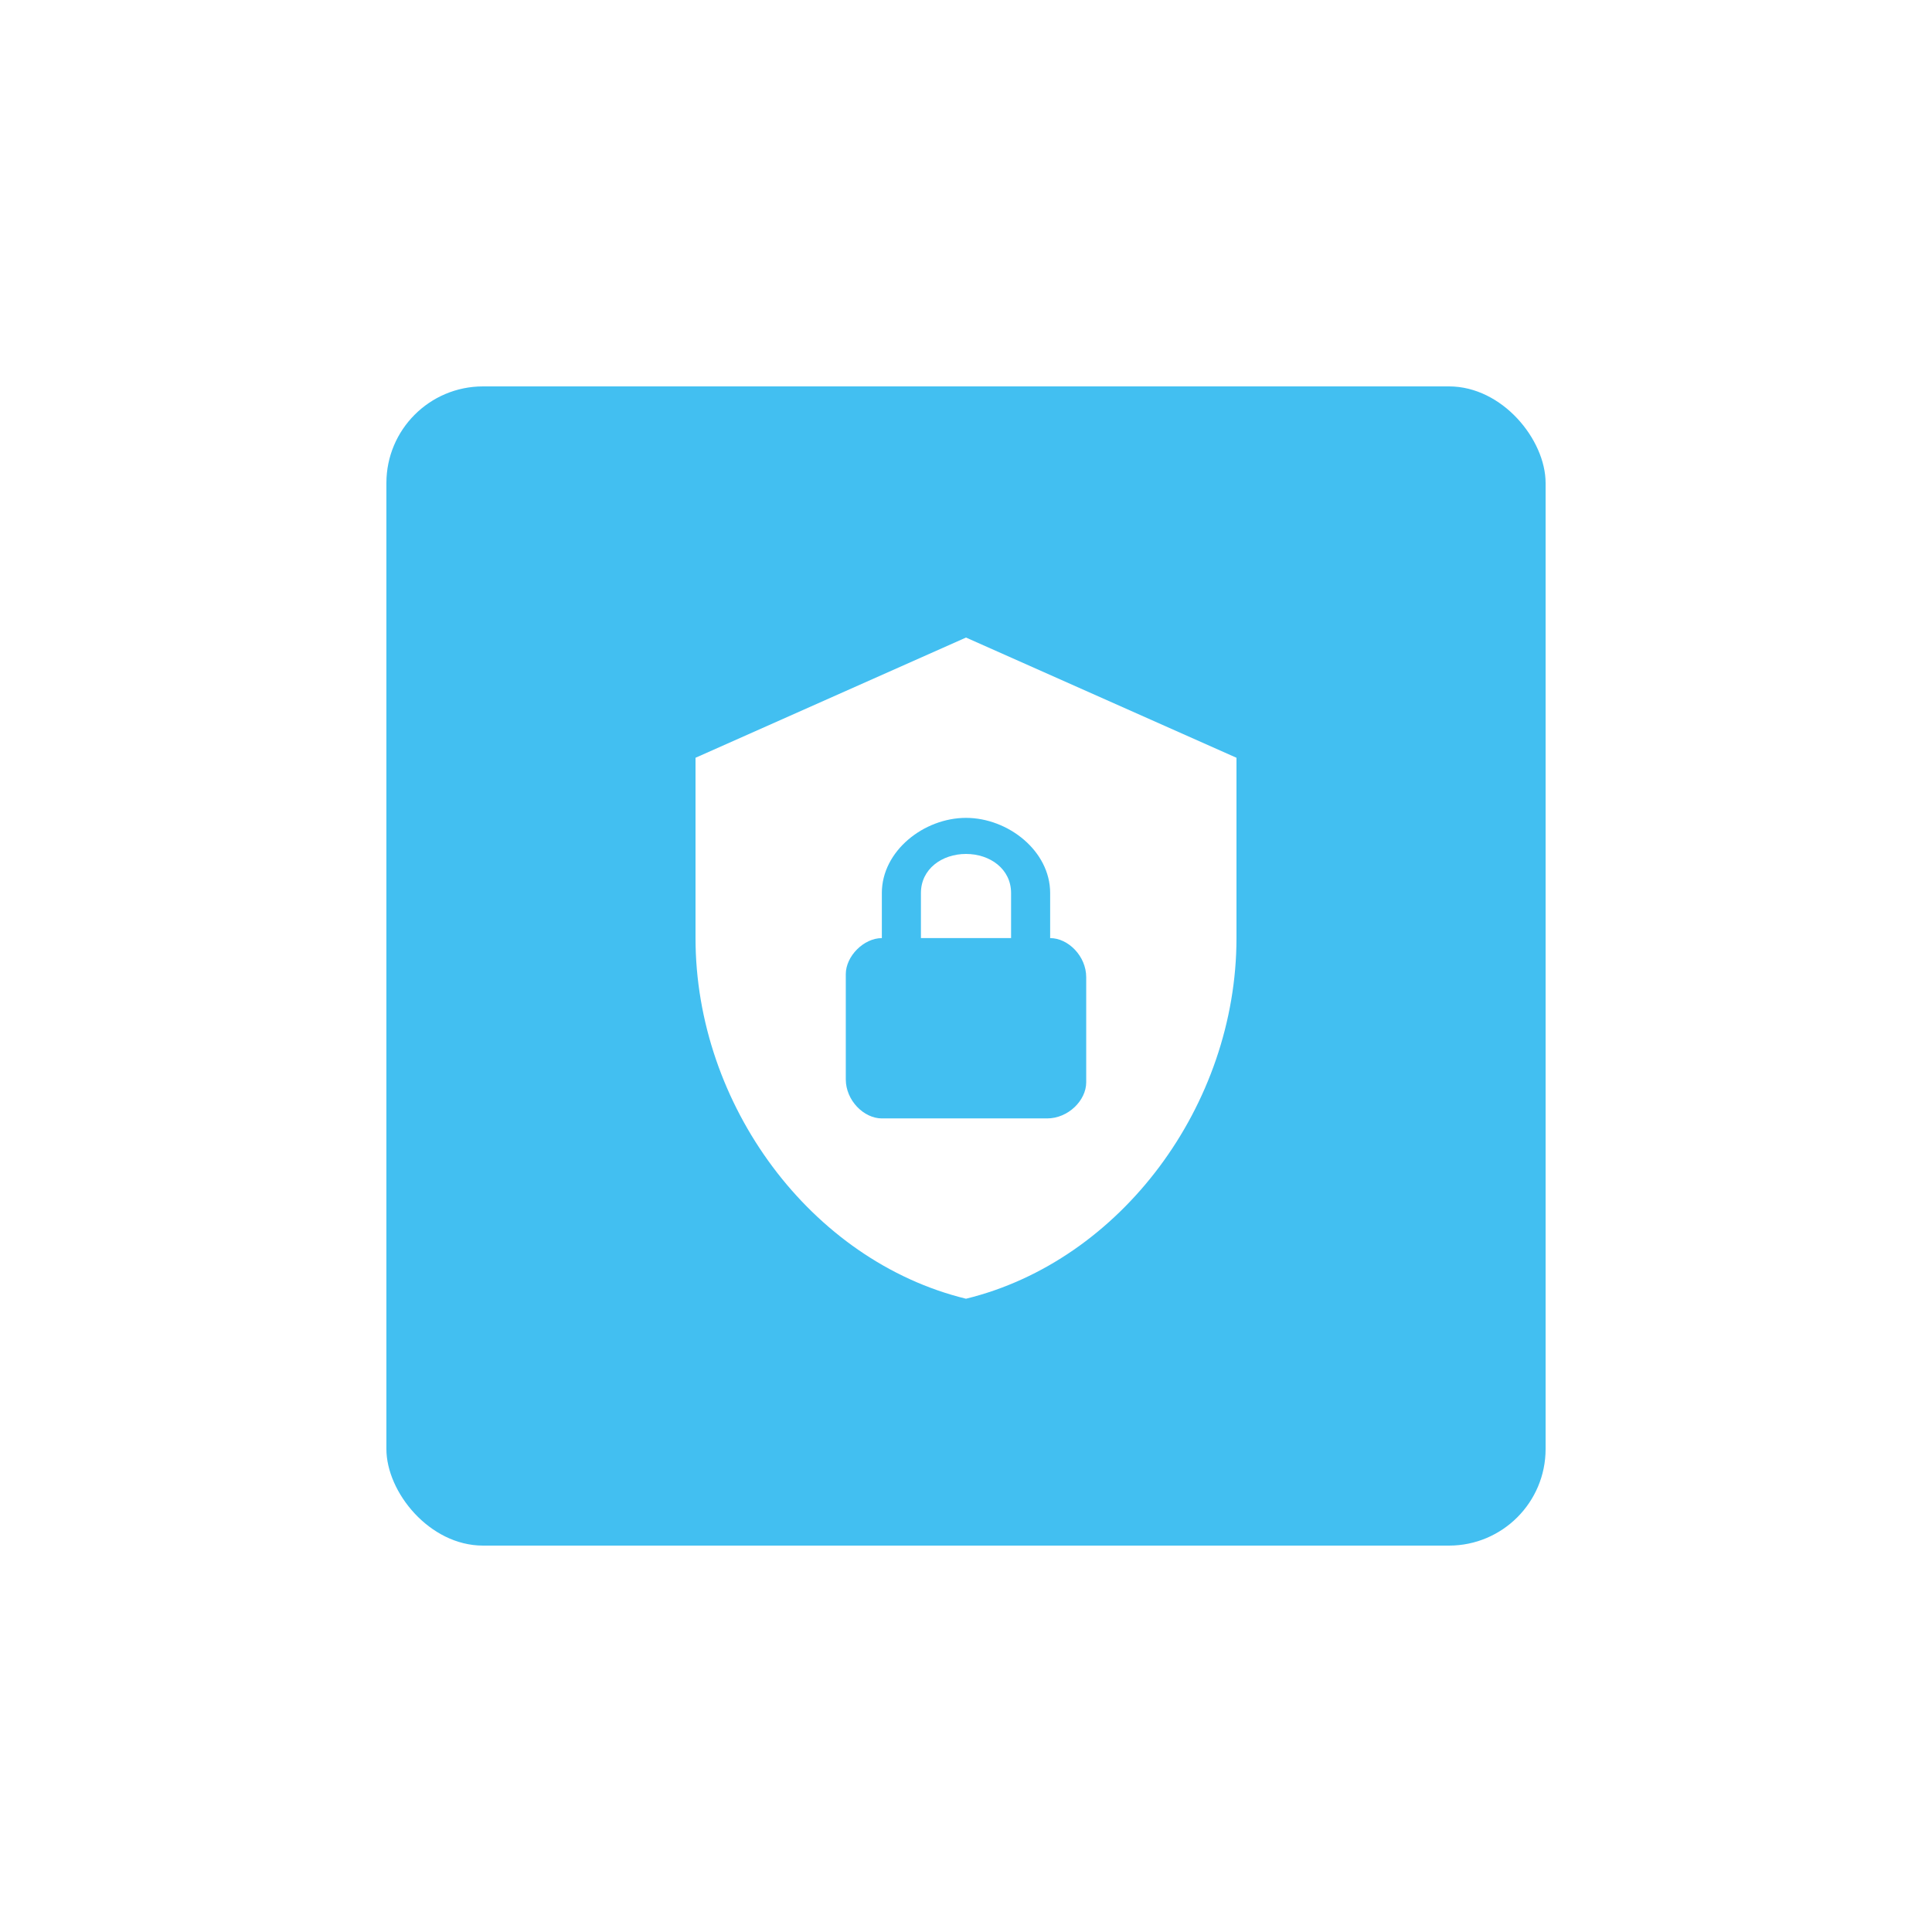<svg width="100" height="100" viewBox="0 0 100 100" fill="none" xmlns="http://www.w3.org/2000/svg">
<g filter="url(#filter0_d_191_2785)">
<rect x="20" y="20" width="60" height="60" rx="5" fill="#42BFF1"/>
</g>
<path d="M50 33L36 39.222V48.556C36 57.189 41.973 65.262 50 67.222C58.027 65.262 64 57.189 64 48.556V39.222L50 33ZM50 42.333C52.178 42.333 54.356 44.044 54.356 46.222V48.556C55.289 48.556 56.222 49.489 56.222 50.578V56.022C56.222 56.956 55.289 57.889 54.2 57.889H45.644C44.711 57.889 43.778 56.956 43.778 55.867V50.422C43.778 49.489 44.711 48.556 45.644 48.556V46.222C45.644 44.044 47.822 42.333 50 42.333ZM50 44.2C48.756 44.2 47.667 44.978 47.667 46.222V48.556H52.333V46.222C52.333 44.978 51.244 44.2 50 44.2Z" fill="white"/>
<defs>
<filter id="filter0_d_191_2785" x="0" y="0" width="100" height="100" filterUnits="userSpaceOnUse" color-interpolation-filters="sRGB">
<feFlood flood-opacity="0" result="BackgroundImageFix"/>
<feColorMatrix in="SourceAlpha" type="matrix" values="0 0 0 0 0 0 0 0 0 0 0 0 0 0 0 0 0 0 127 0" result="hardAlpha"/>
<feOffset/>
<feGaussianBlur stdDeviation="10"/>
<feComposite in2="hardAlpha" operator="out"/>
<feColorMatrix type="matrix" values="0 0 0 0 0.259 0 0 0 0 0.749 0 0 0 0 0.945 0 0 0 0.4 0"/>
<feBlend mode="normal" in2="BackgroundImageFix" result="effect1_dropShadow_191_2785"/>
<feBlend mode="normal" in="SourceGraphic" in2="effect1_dropShadow_191_2785" result="shape"/>
</filter>
</defs>
</svg>
